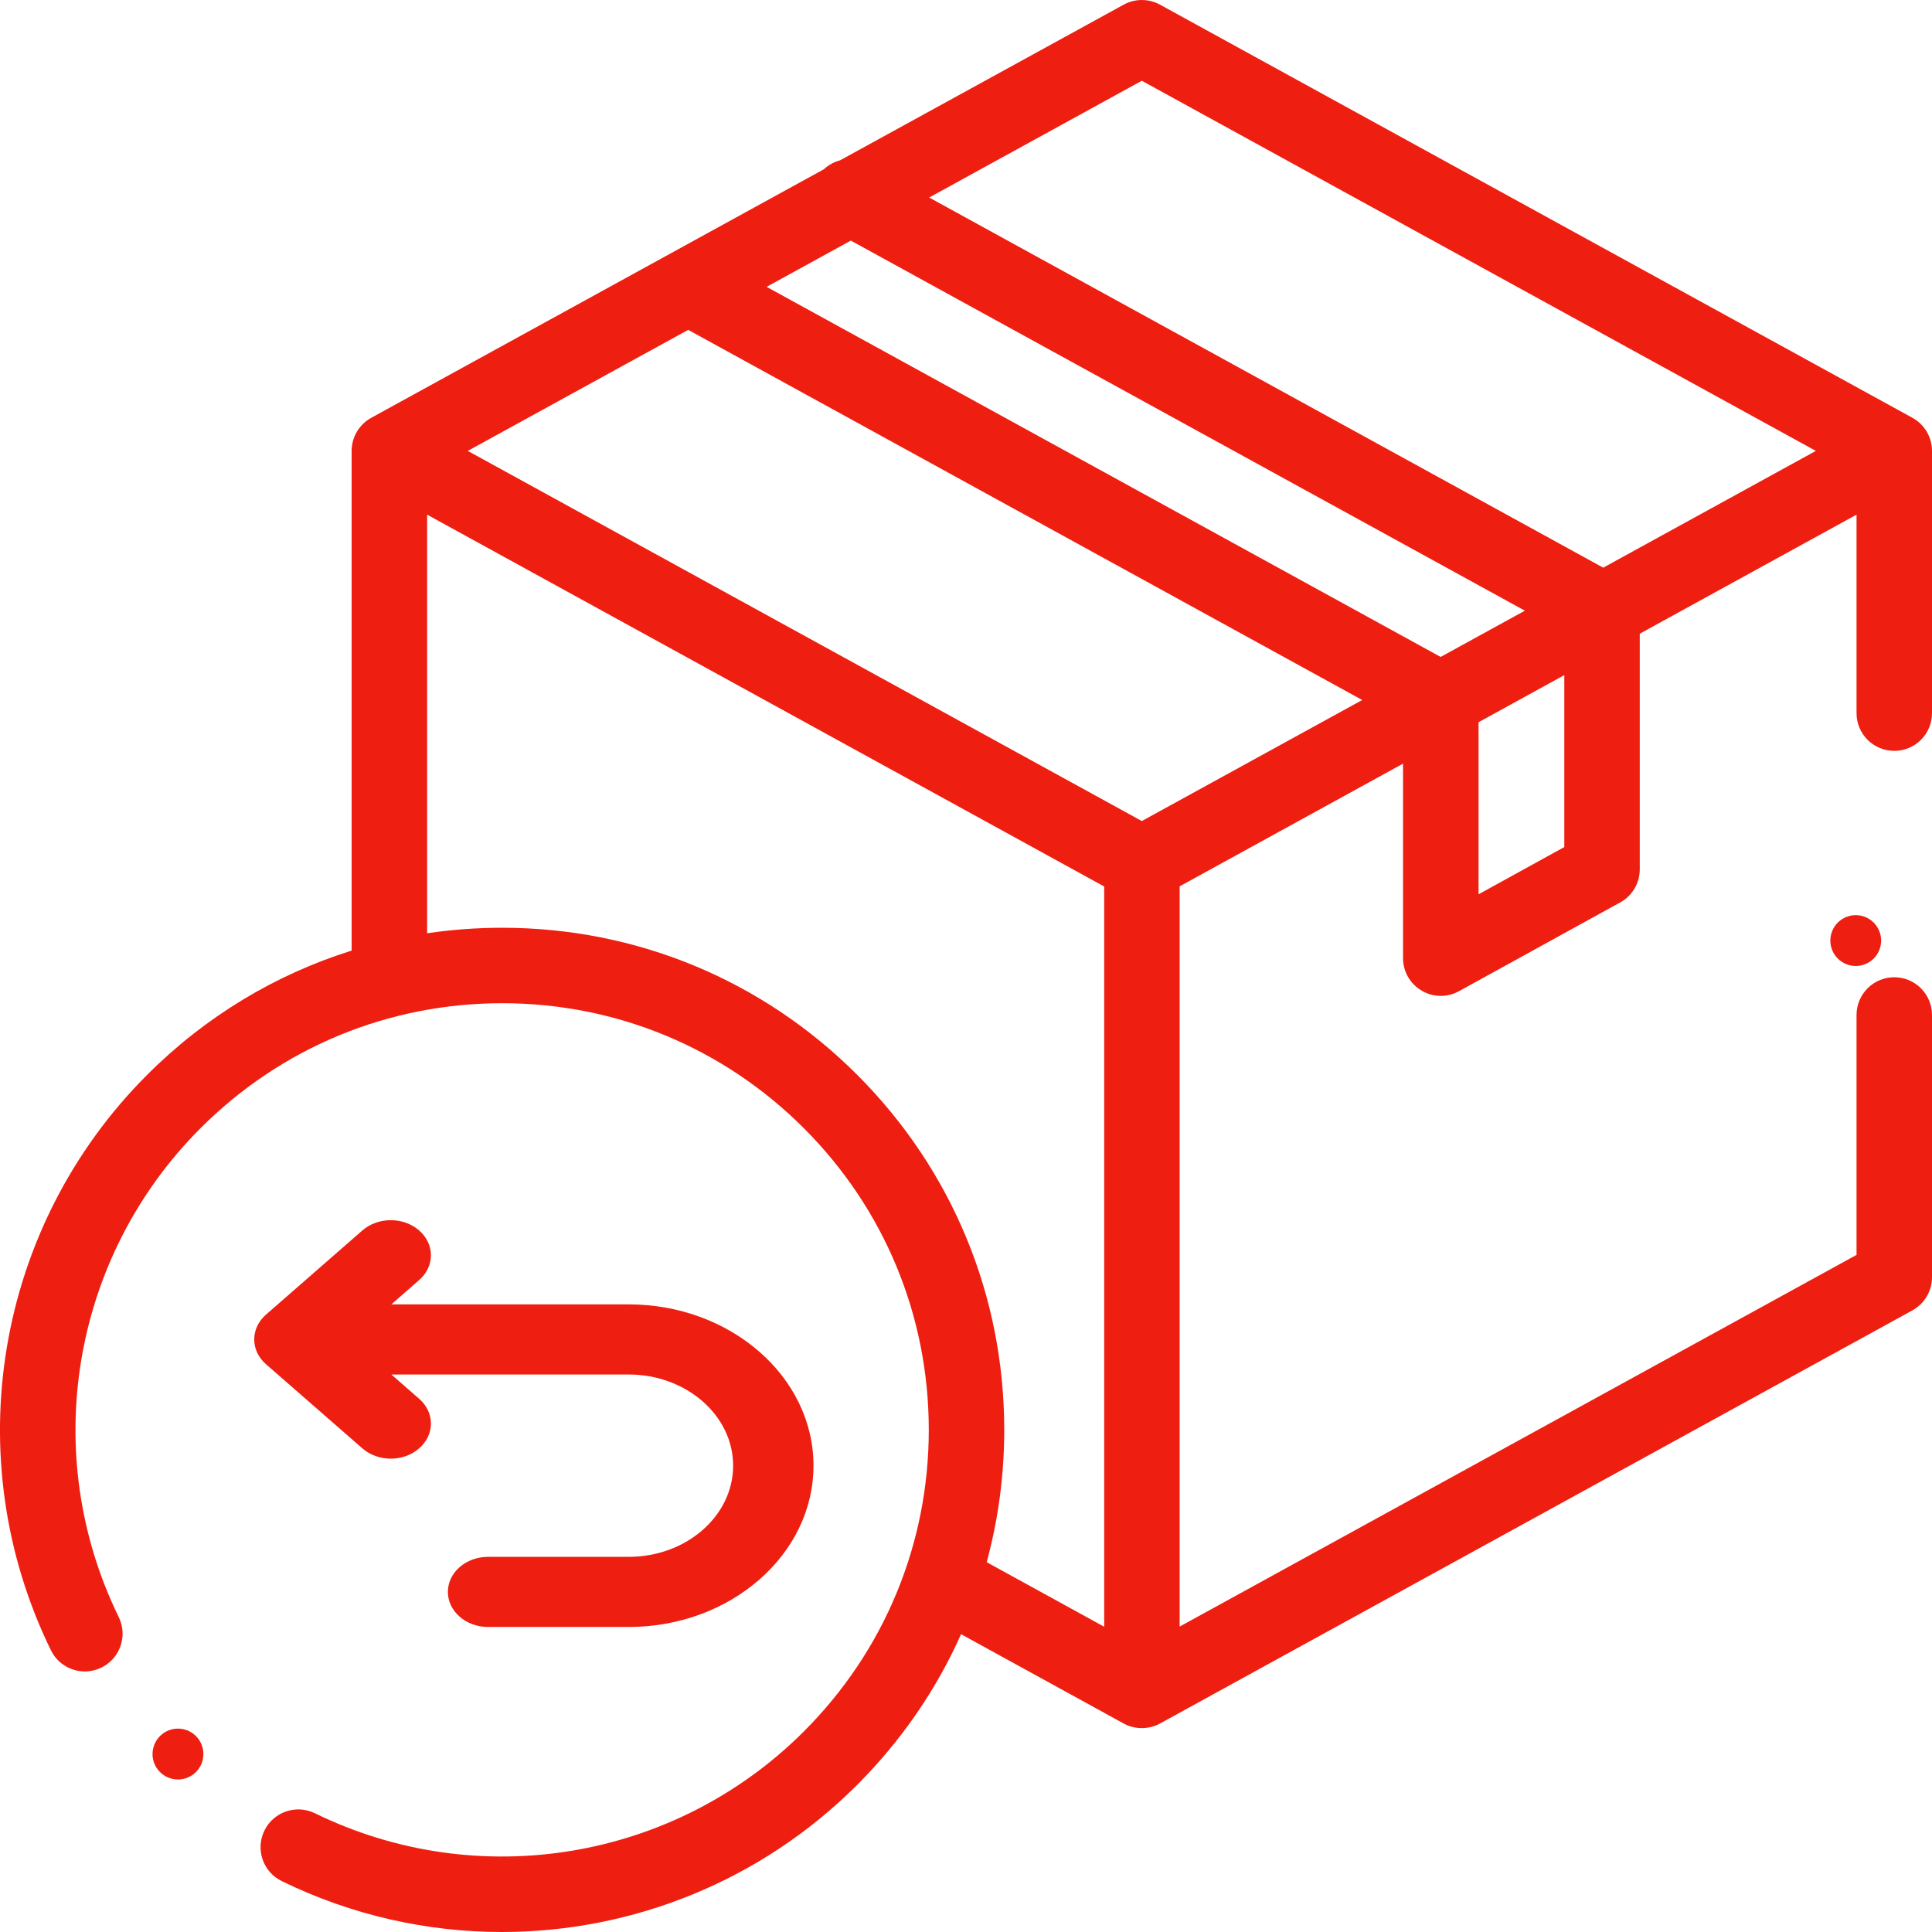 <?xml version="1.0" encoding="UTF-8"?>
<svg width="34px" height="34px" viewBox="0 0 34 34" version="1.1" xmlns="http://www.w3.org/2000/svg" xmlns:xlink="http://www.w3.org/1999/xlink">
    <!-- Generator: Sketch 57.1 (83088) - https://sketch.com -->
    <title>Returns &amp; Exchange</title>
    <desc>Created with Sketch.</desc>
    <g id="Contact-Us" stroke="none" stroke-width="1" fill="none" fill-rule="evenodd">
        <g transform="translate(-970, -450)" fill="#EE1E11" fill-rule="nonzero" id="Group-36">
            <g transform="translate(939, 414)">
                <g id="Returns-&amp;-Exchange" transform="translate(31, 36)">
                    <path d="M33.656,7.353 L20.414,0.082 C20.215,-0.027 19.973,-0.027 19.775,0.082 L14.783,2.822 C14.678,2.85 14.58,2.903 14.498,2.979 L6.533,7.353 C6.321,7.47 6.188,7.693 6.188,7.935 L6.188,16.729 C4.845,17.15 3.613,17.891 2.59,18.915 C-0.079,21.583 -0.76,25.653 0.896,29.042 C1.057,29.372 1.455,29.508 1.784,29.347 C2.114,29.186 2.251,28.789 2.09,28.459 C0.683,25.58 1.261,22.122 3.529,19.854 C4.947,18.436 6.832,17.655 8.837,17.655 C10.843,17.655 12.728,18.436 14.146,19.854 C15.564,21.272 16.345,23.157 16.345,25.163 C16.345,27.168 15.564,29.053 14.146,30.471 C11.878,32.739 8.42,33.317 5.541,31.91 C5.211,31.749 4.814,31.886 4.653,32.215 C4.492,32.545 4.628,32.943 4.958,33.104 C6.192,33.707 7.517,34 8.832,34 C11.126,34 13.389,33.107 15.085,31.41 C15.863,30.632 16.478,29.735 16.913,28.759 L19.775,30.331 C19.874,30.385 19.984,30.412 20.094,30.412 C20.204,30.412 20.314,30.385 20.414,30.331 L33.656,23.06 C33.868,22.943 34,22.72 34,22.477 L34,17.862 C34,17.496 33.703,17.198 33.336,17.198 C32.969,17.198 32.672,17.496 32.672,17.862 L32.672,22.084 L20.76,28.625 L20.76,15.598 L24.691,13.439 L24.691,16.861 C24.691,17.096 24.815,17.314 25.018,17.433 C25.122,17.495 25.239,17.526 25.356,17.526 C25.465,17.526 25.576,17.498 25.676,17.443 L28.513,15.881 C28.725,15.765 28.857,15.542 28.857,15.3 L28.857,11.152 L32.672,9.057 L32.672,12.55 C32.672,12.917 32.969,13.214 33.336,13.214 C33.703,13.214 34,12.917 34,12.55 L34,7.935 C34,7.693 33.868,7.47 33.656,7.353 Z M20.094,1.421 L31.956,7.935 L28.214,9.99 L16.352,3.476 L20.094,1.421 Z M20.094,14.449 L8.232,7.935 L12.111,5.805 L23.973,12.319 L20.094,14.449 Z M25.353,11.561 L13.491,5.048 L14.973,4.234 L26.835,10.747 L25.353,11.561 Z M15.085,18.915 C13.416,17.246 11.197,16.327 8.837,16.327 C8.391,16.327 7.95,16.36 7.517,16.424 L7.517,9.057 L19.432,15.601 L19.432,28.628 L17.364,27.492 C17.568,26.742 17.673,25.96 17.673,25.163 C17.673,22.802 16.754,20.584 15.085,18.915 Z M27.529,14.907 L26.02,15.738 L26.02,12.71 L27.529,11.881 L27.529,14.907 Z" id="Shape"></path>
                    <path d="M32.658,16.105 C32.54,16.105 32.425,16.153 32.342,16.236 C32.258,16.32 32.211,16.435 32.211,16.553 C32.211,16.67 32.258,16.786 32.342,16.869 C32.425,16.952 32.54,17 32.658,17 C32.776,17 32.891,16.952 32.974,16.869 C33.057,16.786 33.105,16.67 33.105,16.553 C33.105,16.435 33.057,16.32 32.974,16.236 C32.891,16.153 32.776,16.105 32.658,16.105 Z" id="Path"></path>
                    <path d="M6.877,25.67 C7.058,25.67 7.239,25.609 7.376,25.489 C7.653,25.248 7.653,24.857 7.376,24.616 L6.887,24.189 L11.064,24.189 C12.078,24.189 12.902,24.909 12.902,25.793 C12.902,26.678 12.078,27.398 11.064,27.398 L8.589,27.398 C8.199,27.398 7.882,27.674 7.882,28.015 C7.882,28.355 8.199,28.632 8.589,28.632 L11.064,28.632 C12.857,28.632 14.316,27.358 14.316,25.793 C14.316,24.228 12.857,22.955 11.064,22.955 L6.887,22.955 L7.376,22.527 C7.653,22.286 7.653,21.895 7.376,21.654 C7.101,21.413 6.653,21.413 6.377,21.654 L4.681,23.135 C4.405,23.376 4.405,23.767 4.681,24.008 L6.377,25.489 C6.515,25.609 6.696,25.67 6.877,25.67 L6.877,25.67 Z" id="Path"></path>
                    <path d="M3.132,31.316 C3.005,31.316 2.878,31.262 2.79,31.157 L2.789,31.156 C2.63,30.967 2.655,30.685 2.844,30.526 C3.033,30.367 3.315,30.391 3.474,30.58 C3.633,30.769 3.609,31.052 3.42,31.211 C3.336,31.281 3.233,31.316 3.132,31.316 Z" id="Path"></path>
                </g>
            </g>
        </g>
    </g>
</svg>